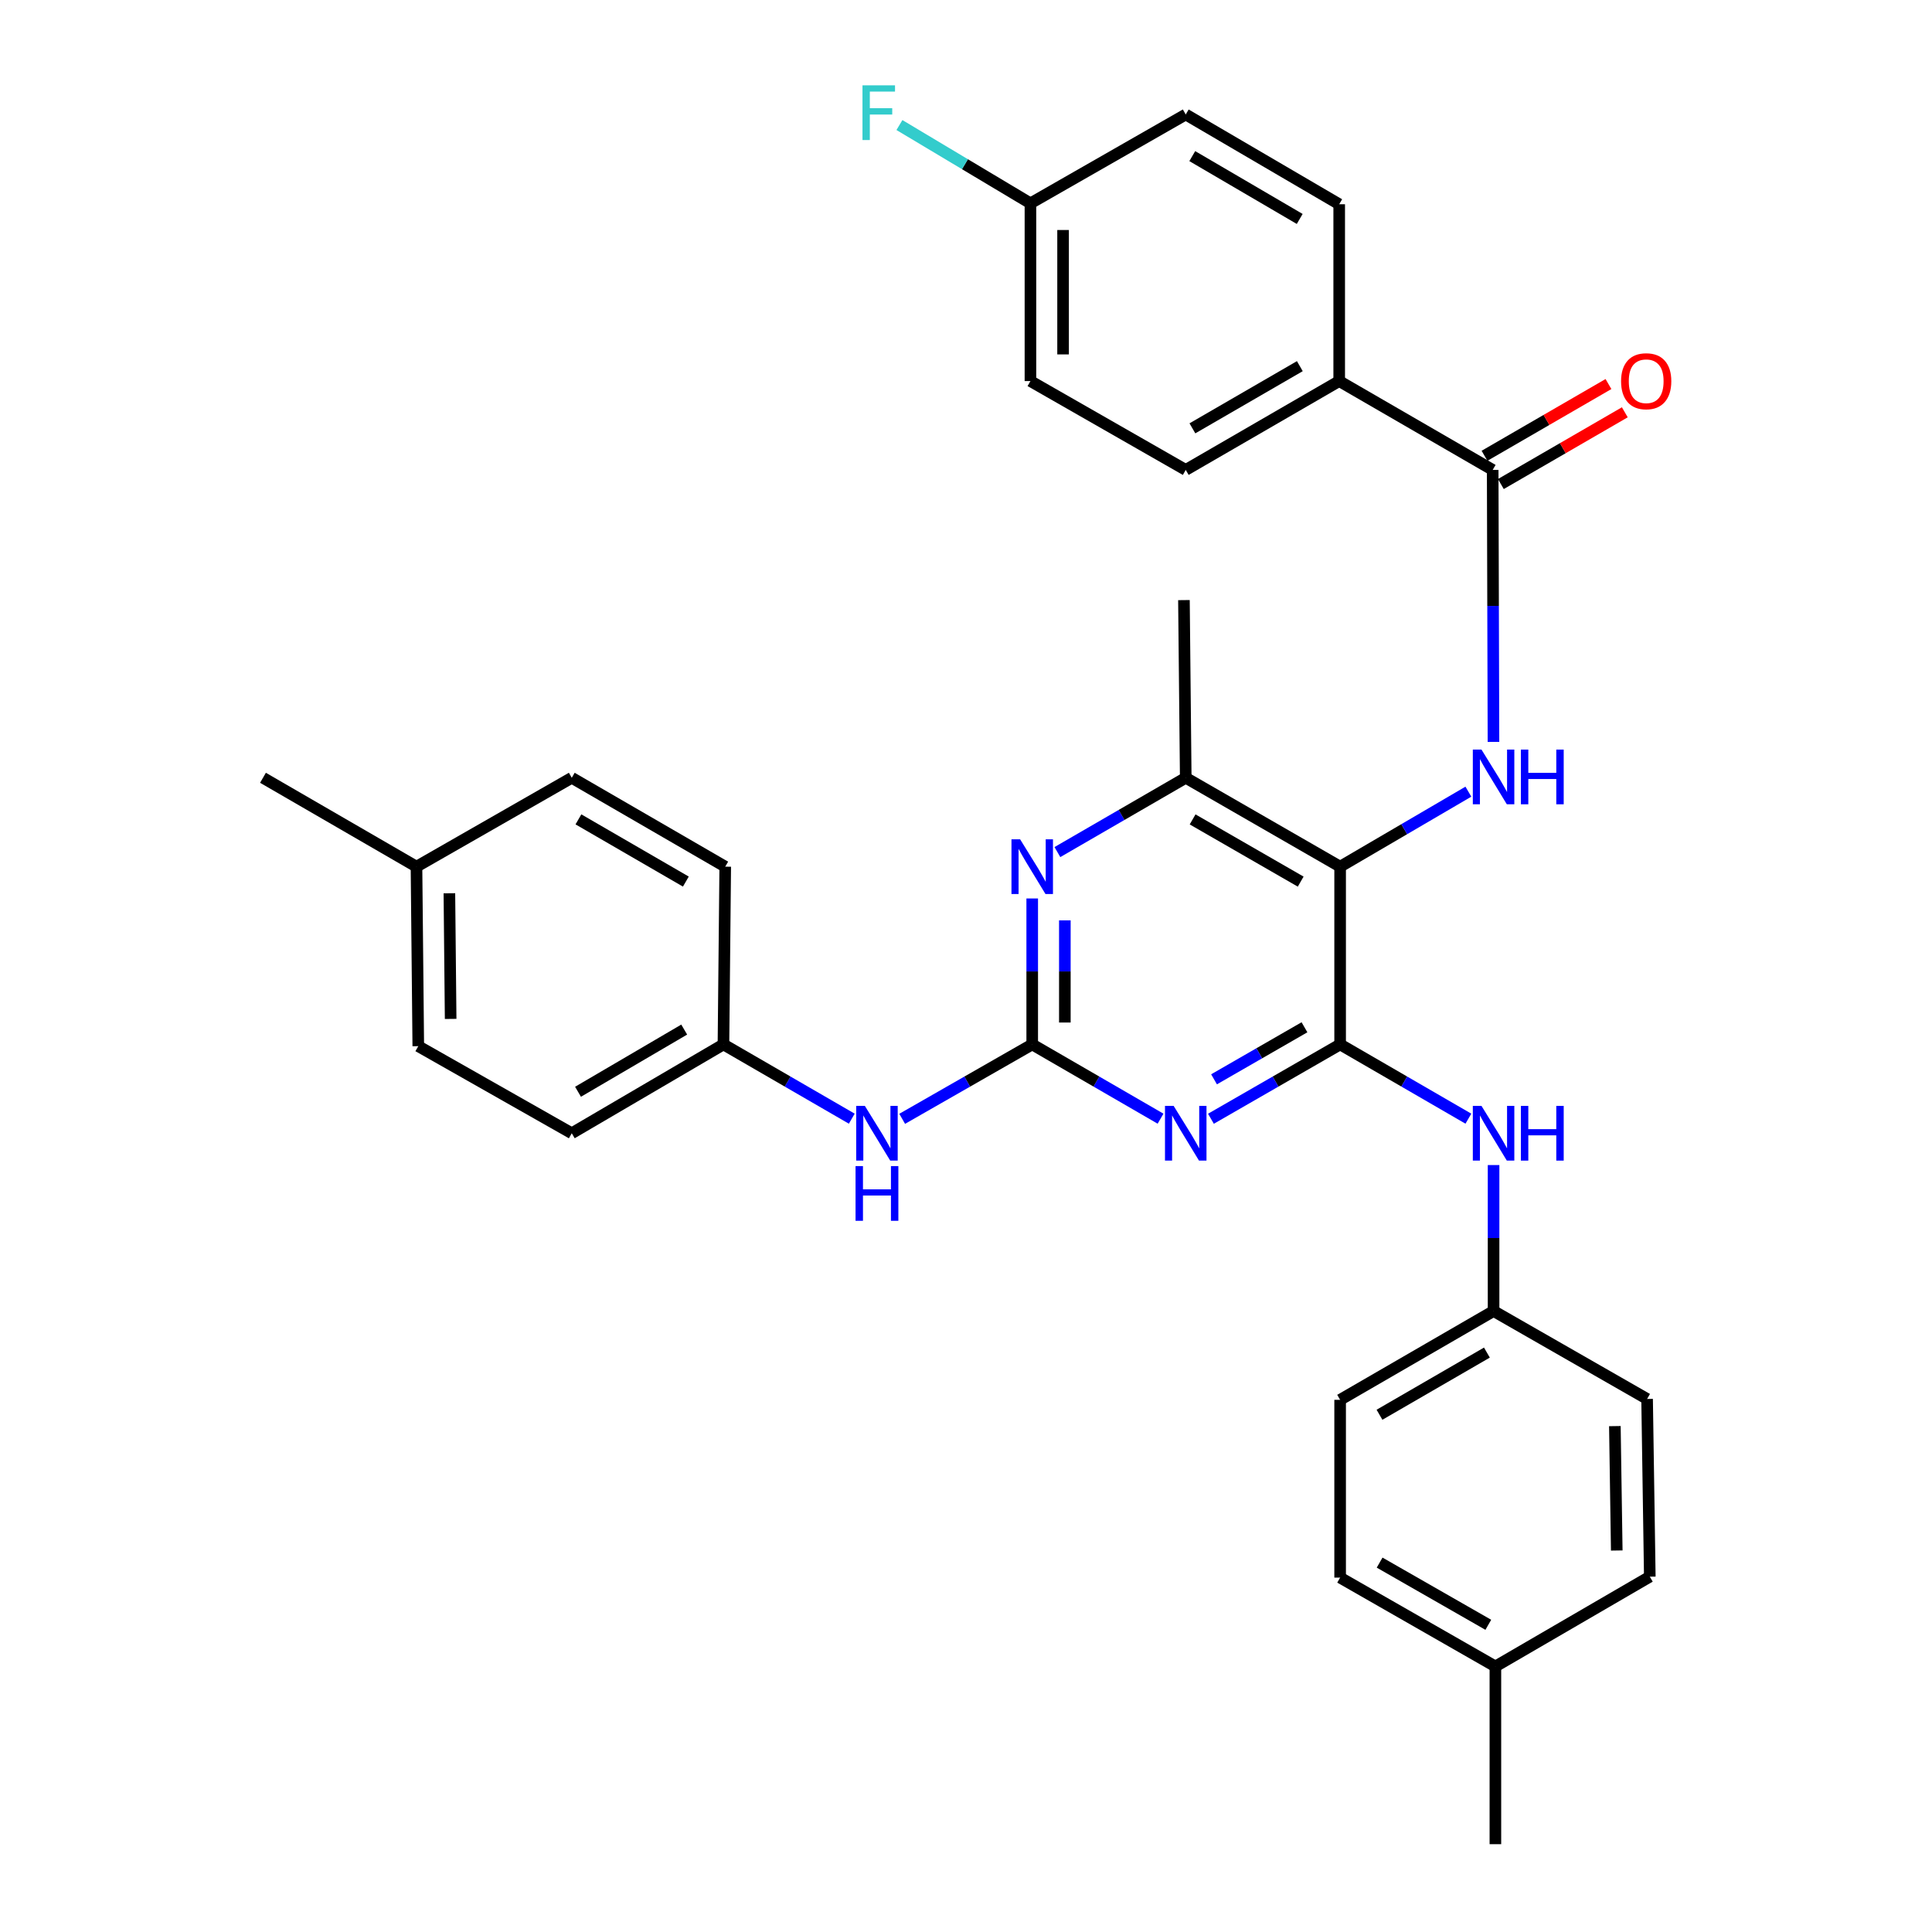 <?xml version='1.0' encoding='iso-8859-1'?>
<svg version='1.1' baseProfile='full'
              xmlns='http://www.w3.org/2000/svg'
                      xmlns:rdkit='http://www.rdkit.org/xml'
                      xmlns:xlink='http://www.w3.org/1999/xlink'
                  xml:space='preserve'
width='1000px' height='1000px' viewBox='0 0 1000 1000'>
<!-- END OF HEADER -->
<rect style='opacity:1.0;fill:#FFFFFF;stroke:none' width='1000' height='1000' x='0' y='0'> </rect>
<path class='bond-0' d='M 693.648,540.587 L 660.214,559.826' style='fill:none;fill-rule:evenodd;stroke:#000000;stroke-width:6px;stroke-linecap:butt;stroke-linejoin:miter;stroke-opacity:1' />
<path class='bond-0' d='M 660.214,559.826 L 626.78,579.066' style='fill:none;fill-rule:evenodd;stroke:#0000FF;stroke-width:6px;stroke-linecap:butt;stroke-linejoin:miter;stroke-opacity:1' />
<path class='bond-0' d='M 675.192,531.717 L 651.789,545.185' style='fill:none;fill-rule:evenodd;stroke:#000000;stroke-width:6px;stroke-linecap:butt;stroke-linejoin:miter;stroke-opacity:1' />
<path class='bond-0' d='M 651.789,545.185 L 628.385,558.652' style='fill:none;fill-rule:evenodd;stroke:#0000FF;stroke-width:6px;stroke-linecap:butt;stroke-linejoin:miter;stroke-opacity:1' />
<path class='bond-1' d='M 693.648,540.587 L 693.648,448.587' style='fill:none;fill-rule:evenodd;stroke:#000000;stroke-width:6px;stroke-linecap:butt;stroke-linejoin:miter;stroke-opacity:1' />
<path class='bond-7' d='M 693.648,540.587 L 726.843,559.806' style='fill:none;fill-rule:evenodd;stroke:#000000;stroke-width:6px;stroke-linecap:butt;stroke-linejoin:miter;stroke-opacity:1' />
<path class='bond-7' d='M 726.843,559.806 L 760.038,579.026' style='fill:none;fill-rule:evenodd;stroke:#0000FF;stroke-width:6px;stroke-linecap:butt;stroke-linejoin:miter;stroke-opacity:1' />
<path class='bond-2' d='M 600.7,579.029 L 567.487,559.808' style='fill:none;fill-rule:evenodd;stroke:#0000FF;stroke-width:6px;stroke-linecap:butt;stroke-linejoin:miter;stroke-opacity:1' />
<path class='bond-2' d='M 567.487,559.808 L 534.274,540.587' style='fill:none;fill-rule:evenodd;stroke:#000000;stroke-width:6px;stroke-linecap:butt;stroke-linejoin:miter;stroke-opacity:1' />
<path class='bond-3' d='M 693.648,448.587 L 726.84,429.176' style='fill:none;fill-rule:evenodd;stroke:#000000;stroke-width:6px;stroke-linecap:butt;stroke-linejoin:miter;stroke-opacity:1' />
<path class='bond-3' d='M 726.84,429.176 L 760.032,409.766' style='fill:none;fill-rule:evenodd;stroke:#0000FF;stroke-width:6px;stroke-linecap:butt;stroke-linejoin:miter;stroke-opacity:1' />
<path class='bond-6' d='M 693.648,448.587 L 613.736,402.582' style='fill:none;fill-rule:evenodd;stroke:#000000;stroke-width:6px;stroke-linecap:butt;stroke-linejoin:miter;stroke-opacity:1' />
<path class='bond-6' d='M 673.233,456.326 L 617.294,424.123' style='fill:none;fill-rule:evenodd;stroke:#000000;stroke-width:6px;stroke-linecap:butt;stroke-linejoin:miter;stroke-opacity:1' />
<path class='bond-8' d='M 534.274,540.587 L 500.619,559.845' style='fill:none;fill-rule:evenodd;stroke:#000000;stroke-width:6px;stroke-linecap:butt;stroke-linejoin:miter;stroke-opacity:1' />
<path class='bond-8' d='M 500.619,559.845 L 466.965,579.102' style='fill:none;fill-rule:evenodd;stroke:#0000FF;stroke-width:6px;stroke-linecap:butt;stroke-linejoin:miter;stroke-opacity:1' />
<path class='bond-32' d='M 534.274,540.587 L 534.274,502.817' style='fill:none;fill-rule:evenodd;stroke:#000000;stroke-width:6px;stroke-linecap:butt;stroke-linejoin:miter;stroke-opacity:1' />
<path class='bond-32' d='M 534.274,502.817 L 534.274,465.047' style='fill:none;fill-rule:evenodd;stroke:#0000FF;stroke-width:6px;stroke-linecap:butt;stroke-linejoin:miter;stroke-opacity:1' />
<path class='bond-32' d='M 551.166,529.256 L 551.166,502.817' style='fill:none;fill-rule:evenodd;stroke:#000000;stroke-width:6px;stroke-linecap:butt;stroke-linejoin:miter;stroke-opacity:1' />
<path class='bond-32' d='M 551.166,502.817 L 551.166,476.378' style='fill:none;fill-rule:evenodd;stroke:#0000FF;stroke-width:6px;stroke-linecap:butt;stroke-linejoin:miter;stroke-opacity:1' />
<path class='bond-5' d='M 773.02,384.008 L 772.816,313.617' style='fill:none;fill-rule:evenodd;stroke:#0000FF;stroke-width:6px;stroke-linecap:butt;stroke-linejoin:miter;stroke-opacity:1' />
<path class='bond-5' d='M 772.816,313.617 L 772.613,243.226' style='fill:none;fill-rule:evenodd;stroke:#000000;stroke-width:6px;stroke-linecap:butt;stroke-linejoin:miter;stroke-opacity:1' />
<path class='bond-4' d='M 547.309,441.04 L 580.522,421.811' style='fill:none;fill-rule:evenodd;stroke:#0000FF;stroke-width:6px;stroke-linecap:butt;stroke-linejoin:miter;stroke-opacity:1' />
<path class='bond-4' d='M 580.522,421.811 L 613.736,402.582' style='fill:none;fill-rule:evenodd;stroke:#000000;stroke-width:6px;stroke-linecap:butt;stroke-linejoin:miter;stroke-opacity:1' />
<path class='bond-9' d='M 772.613,243.226 L 693.169,197.24' style='fill:none;fill-rule:evenodd;stroke:#000000;stroke-width:6px;stroke-linecap:butt;stroke-linejoin:miter;stroke-opacity:1' />
<path class='bond-10' d='M 776.844,250.536 L 808.922,231.97' style='fill:none;fill-rule:evenodd;stroke:#000000;stroke-width:6px;stroke-linecap:butt;stroke-linejoin:miter;stroke-opacity:1' />
<path class='bond-10' d='M 808.922,231.97 L 841.001,213.403' style='fill:none;fill-rule:evenodd;stroke:#FF0000;stroke-width:6px;stroke-linecap:butt;stroke-linejoin:miter;stroke-opacity:1' />
<path class='bond-10' d='M 768.381,235.916 L 800.46,217.349' style='fill:none;fill-rule:evenodd;stroke:#000000;stroke-width:6px;stroke-linecap:butt;stroke-linejoin:miter;stroke-opacity:1' />
<path class='bond-10' d='M 800.46,217.349 L 832.539,198.782' style='fill:none;fill-rule:evenodd;stroke:#FF0000;stroke-width:6px;stroke-linecap:butt;stroke-linejoin:miter;stroke-opacity:1' />
<path class='bond-29' d='M 613.736,402.582 L 612.806,310.61' style='fill:none;fill-rule:evenodd;stroke:#000000;stroke-width:6px;stroke-linecap:butt;stroke-linejoin:miter;stroke-opacity:1' />
<path class='bond-13' d='M 773.072,603.033 L 773.072,640.808' style='fill:none;fill-rule:evenodd;stroke:#0000FF;stroke-width:6px;stroke-linecap:butt;stroke-linejoin:miter;stroke-opacity:1' />
<path class='bond-13' d='M 773.072,640.808 L 773.072,678.582' style='fill:none;fill-rule:evenodd;stroke:#000000;stroke-width:6px;stroke-linecap:butt;stroke-linejoin:miter;stroke-opacity:1' />
<path class='bond-14' d='M 440.876,579.028 L 407.667,559.808' style='fill:none;fill-rule:evenodd;stroke:#0000FF;stroke-width:6px;stroke-linecap:butt;stroke-linejoin:miter;stroke-opacity:1' />
<path class='bond-14' d='M 407.667,559.808 L 374.458,540.587' style='fill:none;fill-rule:evenodd;stroke:#000000;stroke-width:6px;stroke-linecap:butt;stroke-linejoin:miter;stroke-opacity:1' />
<path class='bond-11' d='M 693.169,197.24 L 613.736,243.226' style='fill:none;fill-rule:evenodd;stroke:#000000;stroke-width:6px;stroke-linecap:butt;stroke-linejoin:miter;stroke-opacity:1' />
<path class='bond-11' d='M 672.791,189.518 L 617.187,221.709' style='fill:none;fill-rule:evenodd;stroke:#000000;stroke-width:6px;stroke-linecap:butt;stroke-linejoin:miter;stroke-opacity:1' />
<path class='bond-12' d='M 693.169,197.24 L 693.169,105.718' style='fill:none;fill-rule:evenodd;stroke:#000000;stroke-width:6px;stroke-linecap:butt;stroke-linejoin:miter;stroke-opacity:1' />
<path class='bond-17' d='M 613.736,243.226 L 533.354,197.24' style='fill:none;fill-rule:evenodd;stroke:#000000;stroke-width:6px;stroke-linecap:butt;stroke-linejoin:miter;stroke-opacity:1' />
<path class='bond-16' d='M 693.169,105.718 L 613.736,59.254' style='fill:none;fill-rule:evenodd;stroke:#000000;stroke-width:6px;stroke-linecap:butt;stroke-linejoin:miter;stroke-opacity:1' />
<path class='bond-16' d='M 672.725,113.33 L 617.121,80.805' style='fill:none;fill-rule:evenodd;stroke:#000000;stroke-width:6px;stroke-linecap:butt;stroke-linejoin:miter;stroke-opacity:1' />
<path class='bond-21' d='M 773.072,678.582 L 852.534,724.099' style='fill:none;fill-rule:evenodd;stroke:#000000;stroke-width:6px;stroke-linecap:butt;stroke-linejoin:miter;stroke-opacity:1' />
<path class='bond-22' d='M 773.072,678.582 L 693.648,724.55' style='fill:none;fill-rule:evenodd;stroke:#000000;stroke-width:6px;stroke-linecap:butt;stroke-linejoin:miter;stroke-opacity:1' />
<path class='bond-22' d='M 769.621,700.098 L 714.023,732.275' style='fill:none;fill-rule:evenodd;stroke:#000000;stroke-width:6px;stroke-linecap:butt;stroke-linejoin:miter;stroke-opacity:1' />
<path class='bond-23' d='M 374.458,540.587 L 375.378,448.587' style='fill:none;fill-rule:evenodd;stroke:#000000;stroke-width:6px;stroke-linecap:butt;stroke-linejoin:miter;stroke-opacity:1' />
<path class='bond-24' d='M 374.458,540.587 L 295.944,586.573' style='fill:none;fill-rule:evenodd;stroke:#000000;stroke-width:6px;stroke-linecap:butt;stroke-linejoin:miter;stroke-opacity:1' />
<path class='bond-24' d='M 354.143,532.908 L 299.183,565.098' style='fill:none;fill-rule:evenodd;stroke:#000000;stroke-width:6px;stroke-linecap:butt;stroke-linejoin:miter;stroke-opacity:1' />
<path class='bond-15' d='M 533.354,105.249 L 613.736,59.254' style='fill:none;fill-rule:evenodd;stroke:#000000;stroke-width:6px;stroke-linecap:butt;stroke-linejoin:miter;stroke-opacity:1' />
<path class='bond-20' d='M 533.354,105.249 L 499.45,84.987' style='fill:none;fill-rule:evenodd;stroke:#000000;stroke-width:6px;stroke-linecap:butt;stroke-linejoin:miter;stroke-opacity:1' />
<path class='bond-20' d='M 499.45,84.987 L 465.546,64.724' style='fill:none;fill-rule:evenodd;stroke:#33CCCC;stroke-width:6px;stroke-linecap:butt;stroke-linejoin:miter;stroke-opacity:1' />
<path class='bond-34' d='M 533.354,105.249 L 533.354,197.24' style='fill:none;fill-rule:evenodd;stroke:#000000;stroke-width:6px;stroke-linecap:butt;stroke-linejoin:miter;stroke-opacity:1' />
<path class='bond-34' d='M 550.247,119.048 L 550.247,183.441' style='fill:none;fill-rule:evenodd;stroke:#000000;stroke-width:6px;stroke-linecap:butt;stroke-linejoin:miter;stroke-opacity:1' />
<path class='bond-18' d='M 215.572,448.587 L 216.501,541.497' style='fill:none;fill-rule:evenodd;stroke:#000000;stroke-width:6px;stroke-linecap:butt;stroke-linejoin:miter;stroke-opacity:1' />
<path class='bond-18' d='M 232.603,462.354 L 233.253,527.392' style='fill:none;fill-rule:evenodd;stroke:#000000;stroke-width:6px;stroke-linecap:butt;stroke-linejoin:miter;stroke-opacity:1' />
<path class='bond-31' d='M 215.572,448.587 L 136.119,402.582' style='fill:none;fill-rule:evenodd;stroke:#000000;stroke-width:6px;stroke-linecap:butt;stroke-linejoin:miter;stroke-opacity:1' />
<path class='bond-35' d='M 215.572,448.587 L 295.944,402.582' style='fill:none;fill-rule:evenodd;stroke:#000000;stroke-width:6px;stroke-linecap:butt;stroke-linejoin:miter;stroke-opacity:1' />
<path class='bond-19' d='M 774.011,862.555 L 693.648,816.569' style='fill:none;fill-rule:evenodd;stroke:#000000;stroke-width:6px;stroke-linecap:butt;stroke-linejoin:miter;stroke-opacity:1' />
<path class='bond-19' d='M 770.346,840.995 L 714.092,808.804' style='fill:none;fill-rule:evenodd;stroke:#000000;stroke-width:6px;stroke-linecap:butt;stroke-linejoin:miter;stroke-opacity:1' />
<path class='bond-30' d='M 774.011,862.555 L 774.011,954.545' style='fill:none;fill-rule:evenodd;stroke:#000000;stroke-width:6px;stroke-linecap:butt;stroke-linejoin:miter;stroke-opacity:1' />
<path class='bond-33' d='M 774.011,862.555 L 853.933,816.081' style='fill:none;fill-rule:evenodd;stroke:#000000;stroke-width:6px;stroke-linecap:butt;stroke-linejoin:miter;stroke-opacity:1' />
<path class='bond-26' d='M 852.534,724.099 L 853.933,816.081' style='fill:none;fill-rule:evenodd;stroke:#000000;stroke-width:6px;stroke-linecap:butt;stroke-linejoin:miter;stroke-opacity:1' />
<path class='bond-26' d='M 835.853,738.153 L 836.832,802.54' style='fill:none;fill-rule:evenodd;stroke:#000000;stroke-width:6px;stroke-linecap:butt;stroke-linejoin:miter;stroke-opacity:1' />
<path class='bond-28' d='M 693.648,724.55 L 693.648,816.569' style='fill:none;fill-rule:evenodd;stroke:#000000;stroke-width:6px;stroke-linecap:butt;stroke-linejoin:miter;stroke-opacity:1' />
<path class='bond-25' d='M 375.378,448.587 L 295.944,402.582' style='fill:none;fill-rule:evenodd;stroke:#000000;stroke-width:6px;stroke-linecap:butt;stroke-linejoin:miter;stroke-opacity:1' />
<path class='bond-25' d='M 354.996,456.304 L 299.393,424.101' style='fill:none;fill-rule:evenodd;stroke:#000000;stroke-width:6px;stroke-linecap:butt;stroke-linejoin:miter;stroke-opacity:1' />
<path class='bond-27' d='M 295.944,586.573 L 216.501,541.497' style='fill:none;fill-rule:evenodd;stroke:#000000;stroke-width:6px;stroke-linecap:butt;stroke-linejoin:miter;stroke-opacity:1' />
<path  class='atom-1' d='M 607.476 572.413
L 616.756 587.413
Q 617.676 588.893, 619.156 591.573
Q 620.636 594.253, 620.716 594.413
L 620.716 572.413
L 624.476 572.413
L 624.476 600.733
L 620.596 600.733
L 610.636 584.333
Q 609.476 582.413, 608.236 580.213
Q 607.036 578.013, 606.676 577.333
L 606.676 600.733
L 602.996 600.733
L 602.996 572.413
L 607.476 572.413
' fill='#0000FF'/>
<path  class='atom-4' d='M 766.812 387.981
L 776.092 402.981
Q 777.012 404.461, 778.492 407.141
Q 779.972 409.821, 780.052 409.981
L 780.052 387.981
L 783.812 387.981
L 783.812 416.301
L 779.932 416.301
L 769.972 399.901
Q 768.812 397.981, 767.572 395.781
Q 766.372 393.581, 766.012 392.901
L 766.012 416.301
L 762.332 416.301
L 762.332 387.981
L 766.812 387.981
' fill='#0000FF'/>
<path  class='atom-4' d='M 787.212 387.981
L 791.052 387.981
L 791.052 400.021
L 805.532 400.021
L 805.532 387.981
L 809.372 387.981
L 809.372 416.301
L 805.532 416.301
L 805.532 403.221
L 791.052 403.221
L 791.052 416.301
L 787.212 416.301
L 787.212 387.981
' fill='#0000FF'/>
<path  class='atom-5' d='M 528.014 434.427
L 537.294 449.427
Q 538.214 450.907, 539.694 453.587
Q 541.174 456.267, 541.254 456.427
L 541.254 434.427
L 545.014 434.427
L 545.014 462.747
L 541.134 462.747
L 531.174 446.347
Q 530.014 444.427, 528.774 442.227
Q 527.574 440.027, 527.214 439.347
L 527.214 462.747
L 523.534 462.747
L 523.534 434.427
L 528.014 434.427
' fill='#0000FF'/>
<path  class='atom-8' d='M 766.812 572.413
L 776.092 587.413
Q 777.012 588.893, 778.492 591.573
Q 779.972 594.253, 780.052 594.413
L 780.052 572.413
L 783.812 572.413
L 783.812 600.733
L 779.932 600.733
L 769.972 584.333
Q 768.812 582.413, 767.572 580.213
Q 766.372 578.013, 766.012 577.333
L 766.012 600.733
L 762.332 600.733
L 762.332 572.413
L 766.812 572.413
' fill='#0000FF'/>
<path  class='atom-8' d='M 787.212 572.413
L 791.052 572.413
L 791.052 584.453
L 805.532 584.453
L 805.532 572.413
L 809.372 572.413
L 809.372 600.733
L 805.532 600.733
L 805.532 587.653
L 791.052 587.653
L 791.052 600.733
L 787.212 600.733
L 787.212 572.413
' fill='#0000FF'/>
<path  class='atom-9' d='M 447.651 572.413
L 456.931 587.413
Q 457.851 588.893, 459.331 591.573
Q 460.811 594.253, 460.891 594.413
L 460.891 572.413
L 464.651 572.413
L 464.651 600.733
L 460.771 600.733
L 450.811 584.333
Q 449.651 582.413, 448.411 580.213
Q 447.211 578.013, 446.851 577.333
L 446.851 600.733
L 443.171 600.733
L 443.171 572.413
L 447.651 572.413
' fill='#0000FF'/>
<path  class='atom-9' d='M 442.831 603.565
L 446.671 603.565
L 446.671 615.605
L 461.151 615.605
L 461.151 603.565
L 464.991 603.565
L 464.991 631.885
L 461.151 631.885
L 461.151 618.805
L 446.671 618.805
L 446.671 631.885
L 442.831 631.885
L 442.831 603.565
' fill='#0000FF'/>
<path  class='atom-11' d='M 839.065 197.32
Q 839.065 190.52, 842.425 186.72
Q 845.785 182.92, 852.065 182.92
Q 858.345 182.92, 861.705 186.72
Q 865.065 190.52, 865.065 197.32
Q 865.065 204.2, 861.665 208.12
Q 858.265 212, 852.065 212
Q 845.825 212, 842.425 208.12
Q 839.065 204.24, 839.065 197.32
M 852.065 208.8
Q 856.385 208.8, 858.705 205.92
Q 861.065 203, 861.065 197.32
Q 861.065 191.76, 858.705 188.96
Q 856.385 186.12, 852.065 186.12
Q 847.745 186.12, 845.385 188.92
Q 843.065 191.72, 843.065 197.32
Q 843.065 203.04, 845.385 205.92
Q 847.745 208.8, 852.065 208.8
' fill='#FF0000'/>
<path  class='atom-21' d='M 446.42 44.165
L 463.26 44.165
L 463.26 47.405
L 450.22 47.405
L 450.22 56.005
L 461.82 56.005
L 461.82 59.285
L 450.22 59.285
L 450.22 72.485
L 446.42 72.485
L 446.42 44.165
' fill='#33CCCC'/>
</svg>
